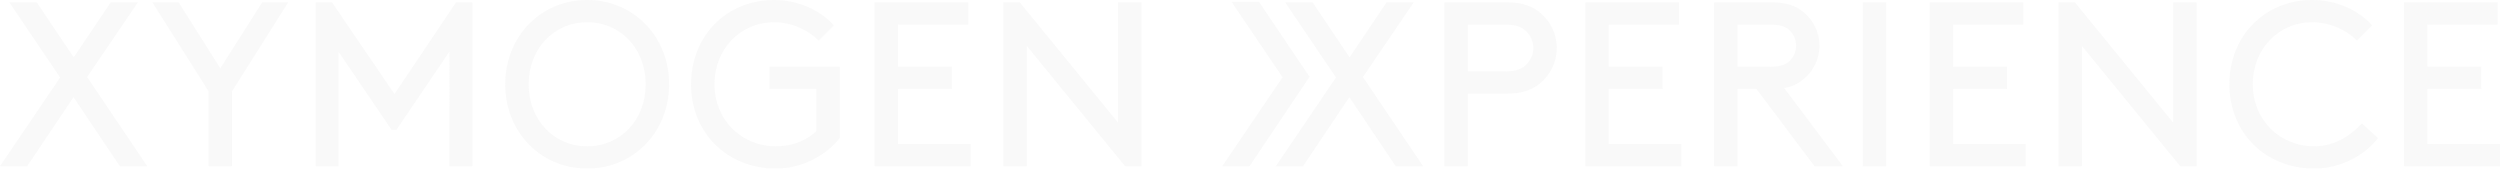 <?xml version="1.0" encoding="UTF-8"?>
<svg id="Layer_2" data-name="Layer 2" xmlns="http://www.w3.org/2000/svg" viewBox="0 0 555.3 37.44">
  <defs>
    <style>
      .cls-1 {
        fill: #d6d6d6;
      }

      .cls-2 {
        opacity: .15;
      }
    </style>
  </defs>
  <g id="Layer_1-2" data-name="Layer 1">
    <g id="Horiz-Logo" class="cls-2">
      <path class="cls-1" d="M0,36.92l13.36-19.71L2.08.52h6.08l8.22,12.22L24.6.52h6.03l-11.28,16.59,13.36,19.81h-6.08l-10.3-15.34-10.3,15.34H0ZM46.33,36.92v-16.64L33.85.52h5.82l9.26,14.66L58.24.52h5.77l-12.48,19.76v16.64h-5.2ZM70.1,36.92V.52h3.64l13.88,20.38L101.3.52h3.64v36.4h-5.1V11.44l-11.8,17.42h-1.04l-11.8-17.37v25.43h-5.1ZM130.42,37.44c-10.3,0-18.2-8.11-18.2-18.72S120.12,0,130.42,0s18.2,8.11,18.2,18.72-7.9,18.72-18.2,18.72ZM130.42,32.5c7.44,0,13-5.88,13-13.78s-5.56-13.78-13-13.78-13,5.93-13,13.78,5.56,13.78,13,13.78ZM185.22,5.62l-3.38,3.38c-2.29-2.29-5.88-4.06-9.93-4.06-7.44,0-13.21,5.93-13.21,13.78s5.93,13.78,13.68,13.78c3.85,0,7.02-1.46,8.94-3.38v-9.36h-10.4v-4.94h15.6v15.86c-3.12,3.95-8.53,6.76-14.14,6.76-10.87,0-18.88-7.96-18.88-18.72S161.41,0,171.91,0c5.2,0,10.14,2.13,13.31,5.62ZM194.27,36.92V.52h20.8v4.94h-15.6v9.36h11.96v4.94h-11.96v12.22h16.12v4.94h-21.32ZM222.87,36.92V.52h3.64l21.84,26.73V.52h5.2v36.4h-3.64l-21.84-26.73v26.73h-5.2Z"/>
      <polygon class="cls-1" points="271.49 36.92 284.89 17.16 273.57 .43 279.67 .43 287.91 12.68 290.88 17.06 287.86 21.54 277.54 36.92 271.49 36.92"/>
      <path class="cls-1" d="M283.39,36.92l13.36-19.71-11.28-16.69h6.08l8.22,12.22,8.22-12.22h6.03l-11.29,16.59,13.37,19.81h-6.08l-10.3-15.34-10.3,15.34h-6.03ZM320.83,36.92V.52h13.78c3.54,0,5.82.88,7.59,2.39,2.18,1.87,3.59,4.63,3.59,7.75s-1.4,5.88-3.59,7.75c-1.77,1.51-4.06,2.39-7.59,2.39h-8.58v16.12h-5.2ZM326.03,15.86h8.32c2.5,0,3.85-.62,4.78-1.61.88-.94,1.46-2.18,1.46-3.59s-.57-2.65-1.46-3.59c-.94-.99-2.29-1.61-4.78-1.61h-8.32v10.4ZM352.14,36.92V.52h20.8v4.94h-15.6v9.36h11.96v4.94h-11.96v12.22h16.12v4.94h-21.32ZM385.94,19.76v17.16h-5.2V.52h12.74c3.33,0,5.41.78,7.07,2.13,2.18,1.77,3.59,4.47,3.59,7.49s-1.4,5.72-3.59,7.49c-1.14.94-2.44,1.61-4.26,1.92l13.05,17.37h-6.29l-12.9-17.16h-4.21ZM393.22,14.82c2.34,0,3.54-.52,4.37-1.35s1.35-2.03,1.35-3.33-.52-2.5-1.35-3.33-2.03-1.35-4.37-1.35h-7.28v9.36h7.28ZM413.76,36.92V.52h5.2v36.4h-5.2ZM428.63,36.92V.52h20.8v4.94h-15.6v9.36h11.96v4.94h-11.96v12.22h16.12v4.94h-21.32ZM457.23,36.92V.52h3.64l21.84,26.73V.52h5.2v36.4h-3.64l-21.84-26.73v26.73h-5.2ZM513.59,0c5.2,0,10.14,2.13,13.31,5.62l-3.38,3.38c-2.29-2.29-5.88-4.06-9.93-4.06-7.44,0-13.21,5.93-13.21,13.78s5.93,13.78,13.68,13.78c4.89,0,8.42-2.76,10.56-5.1l3.59,3.28c-3.12,4-8.53,6.76-14.14,6.76-10.87,0-18.88-7.96-18.88-18.72s7.9-18.72,18.41-18.72ZM533.98,36.92V.52h20.8v4.94h-15.6v9.36h11.96v4.94h-11.96v12.22h16.12v4.94h-21.32Z"/>
    </g>
  </g>
</svg>